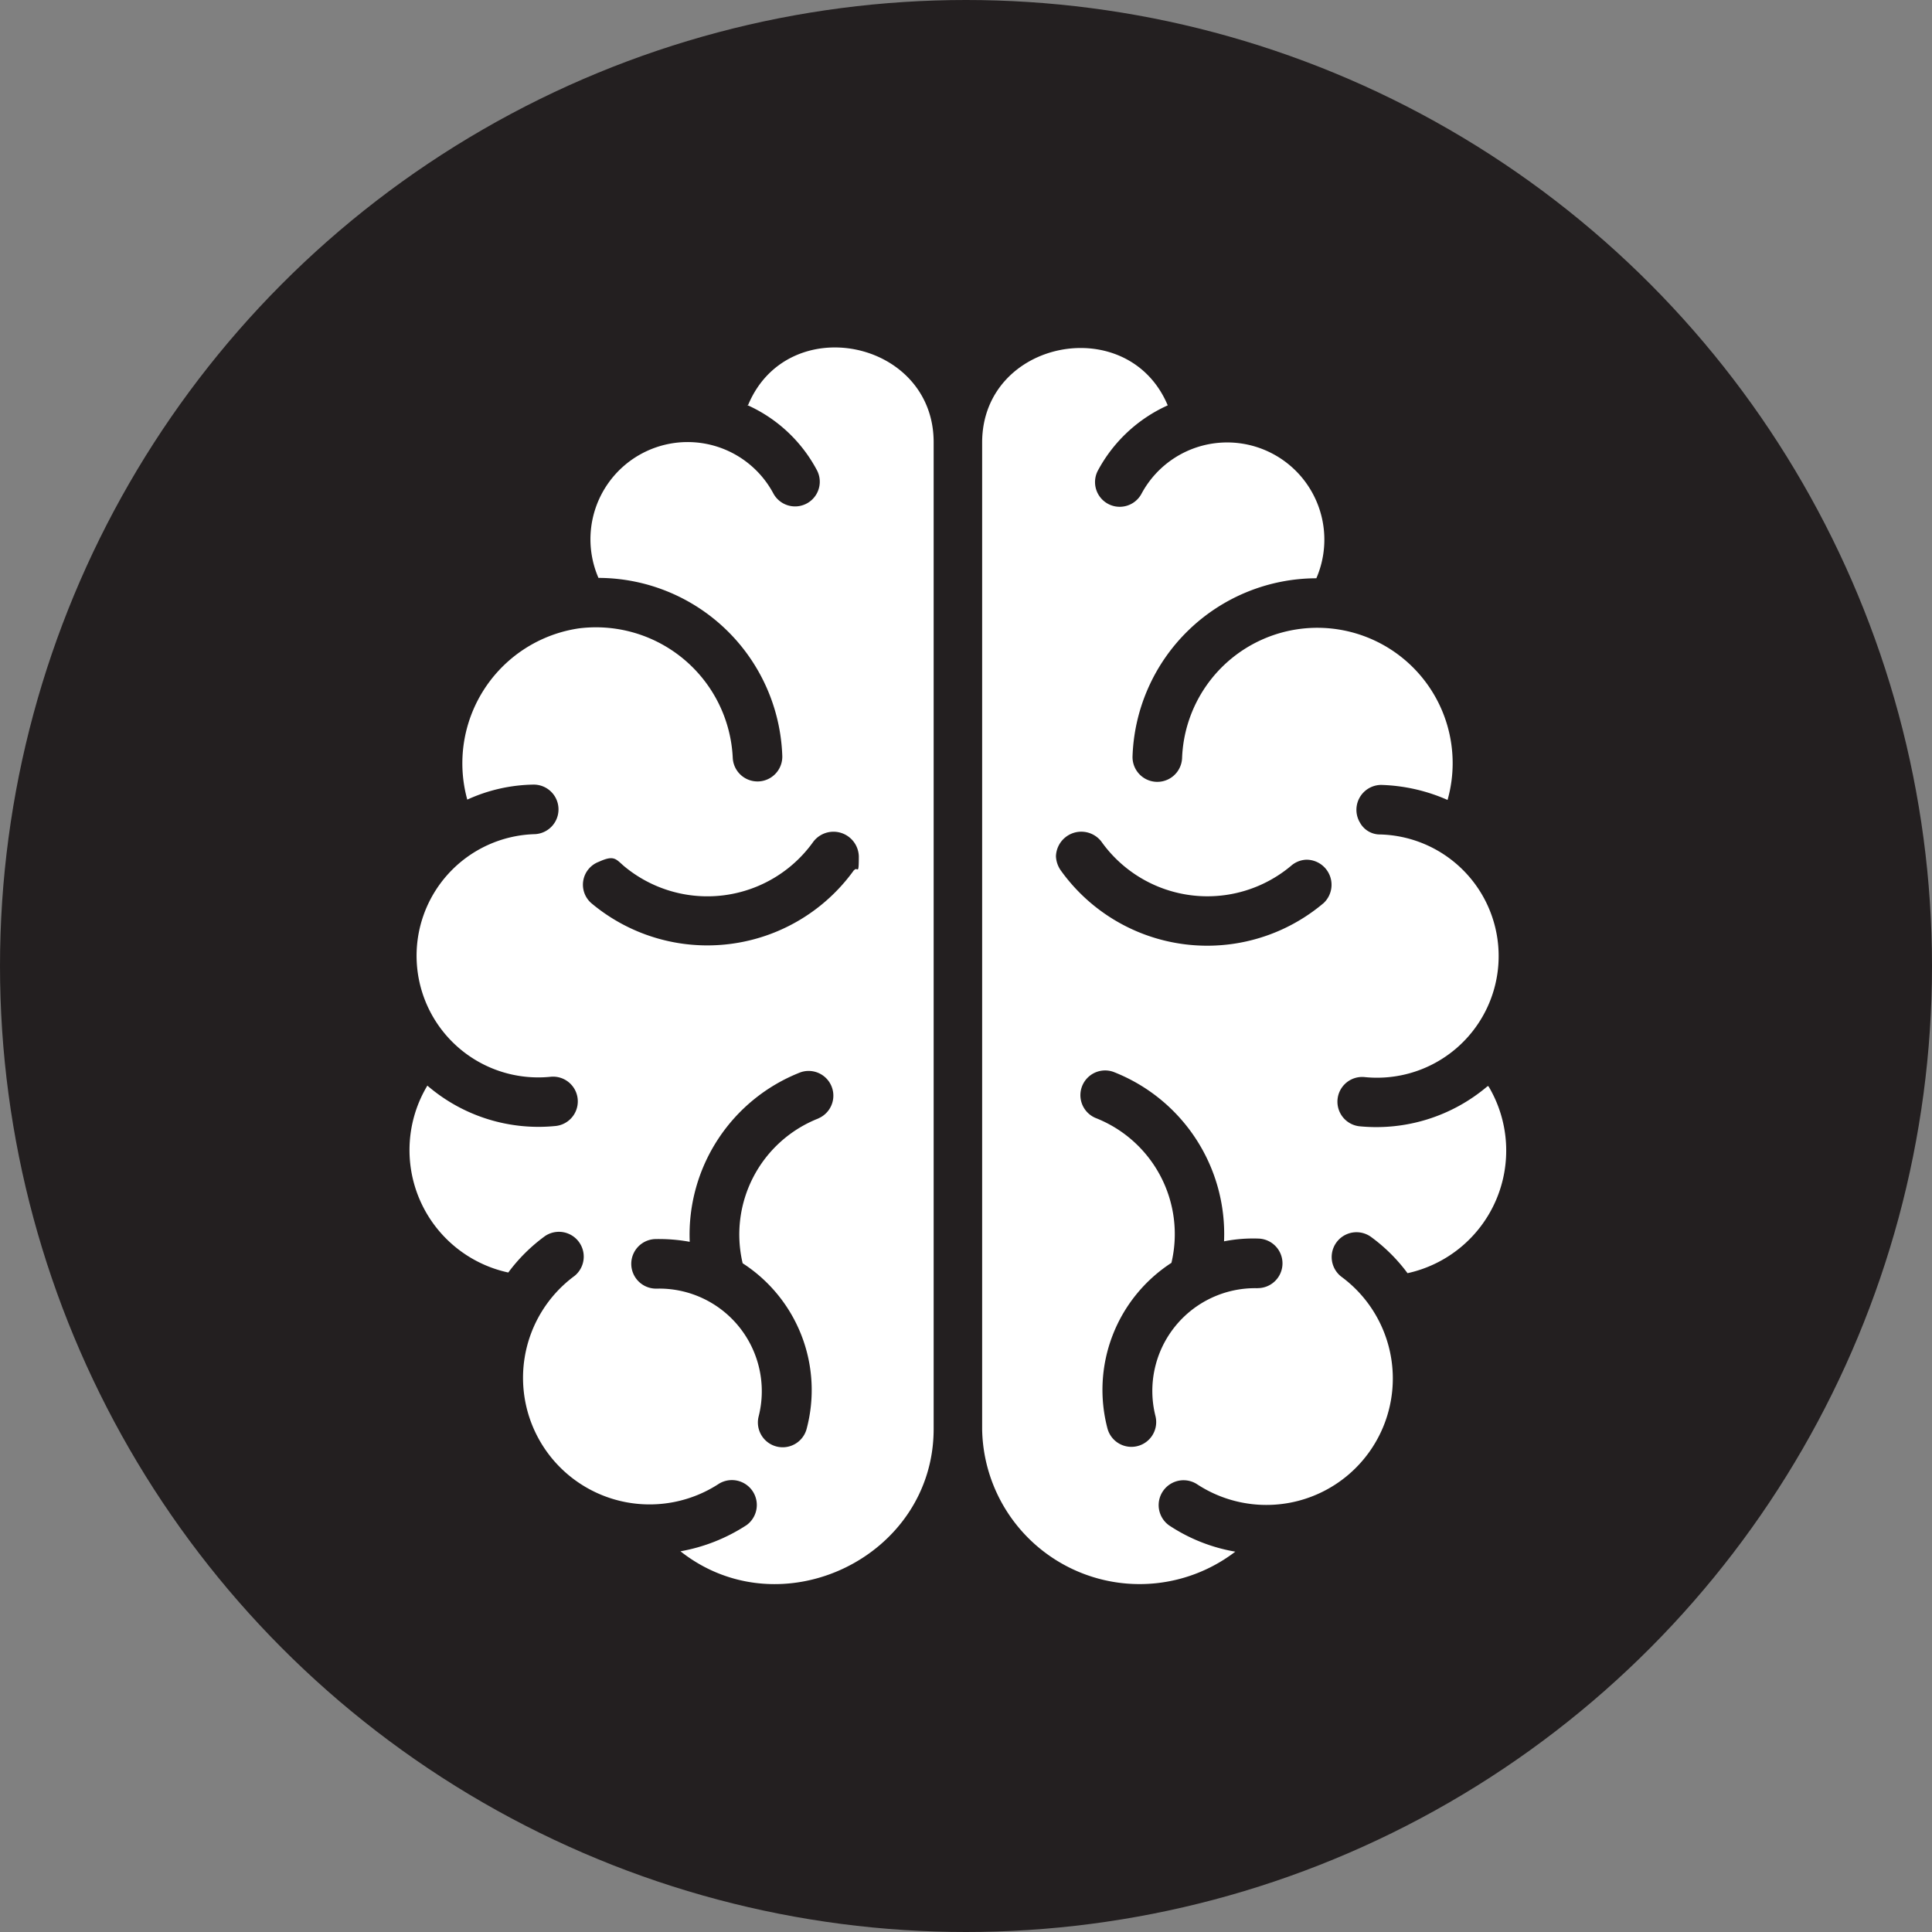 <svg xmlns="http://www.w3.org/2000/svg" width="118" height="118" viewBox="0 0 118 118">
  <rect x="0" y="0" width="118" height="118" fill="#808080" stroke="none"/>
  <g id="Group_519" data-name="Group 519" transform="translate(-381 -3432)">
    <circle id="Ellipse_3" data-name="Ellipse 3" cx="59" cy="59" r="59" transform="translate(381 3432)" fill="#231f20"/>
    <g id="empower-brain" transform="translate(405.992 3453.221)">
      <g id="Layer_1" transform="translate(0 0)">
        <g id="Group_466" data-name="Group 466" transform="translate(0 0)">
          <path id="Path_912" data-name="Path 912" d="M20.7,3.514h-.063a8.961,8.961,0,0,1,4.278,4.007,1.508,1.508,0,0,1-2.671,1.4,5.936,5.936,0,0,0-10.684,5.154A11.26,11.26,0,0,1,22.788,24.966a1.514,1.514,0,0,1-3.026.1,8.366,8.366,0,0,0-9.391-7.909A8.329,8.329,0,0,0,3.548,27.617,10.061,10.061,0,0,1,7.6,26.7a1.514,1.514,0,0,1,.083,3.026,7.43,7.43,0,1,0,.981,14.816,1.511,1.511,0,0,1,.313,3.005,10.4,10.4,0,0,1-7.867-2.462A7.65,7.65,0,0,0,6.052,56.5a10.4,10.4,0,0,1,2.254-2.233A1.516,1.516,0,0,1,10.1,56.707a7.731,7.731,0,0,0,8.827,12.688,1.521,1.521,0,0,1,1.69,2.525,10.847,10.847,0,0,1-4.048,1.607c6.135,4.841,15.463.355,15.463-7.471V5.789c0-6.26-8.911-8.076-11.331-2.275ZM24.98,47.087H25a7.616,7.616,0,0,0-4.633,8.848,9.218,9.218,0,0,1,3.9,10.142,1.514,1.514,0,0,1-2.922-.793,6.267,6.267,0,0,0-6.24-7.8,1.514,1.514,0,0,1-.1-3.026,10.461,10.461,0,0,1,2.129.167,10.642,10.642,0,0,1,6.761-10.351,1.51,1.51,0,0,1,1.085,2.817Zm2.191-15.15v-.021A11.021,11.021,0,0,1,11.123,33.94a1.494,1.494,0,0,1,.459-2.525c.918-.417,1.023-.188,1.523.25a7.946,7.946,0,0,0,11.582-1.482,1.548,1.548,0,0,1,2.775.9c0,1.273-.083.563-.292.856Z" transform="translate(0 0)" fill="#fff"/>
          <path id="Path_913" data-name="Path 913" d="M198.63,45.247h-.042v-.021a10.487,10.487,0,0,1-7.867,2.462,1.511,1.511,0,0,1,.313-3.005,7.43,7.43,0,1,0,.981-14.816,1.387,1.387,0,0,1-1.231-.71,1.521,1.521,0,0,1,1.294-2.316,10.808,10.808,0,0,1,4.048.918,8.266,8.266,0,1,0-16.215-2.546,1.514,1.514,0,0,1-3.026-.1,11.26,11.26,0,0,1,11.227-10.893,5.936,5.936,0,0,0-10.684-5.154,1.508,1.508,0,0,1-2.671-1.4,9.061,9.061,0,0,1,4.278-4.007C176.614-2.1,167.7-.35,167.7,5.932V66.2a9.618,9.618,0,0,0,15.463,7.471,10.508,10.508,0,0,1-4.048-1.607,1.52,1.52,0,0,1,1.69-2.525,7.722,7.722,0,0,0,8.827-12.667,1.516,1.516,0,0,1,1.795-2.442,10.4,10.4,0,0,1,2.254,2.233,7.666,7.666,0,0,0,4.946-11.415ZM184.506,57.58a6.275,6.275,0,0,0-6.223,7.8,1.514,1.514,0,0,1-2.922.793,9.249,9.249,0,0,1,3.9-10.142,7.616,7.616,0,0,0-4.633-8.848,1.51,1.51,0,0,1,1.085-2.817,10.623,10.623,0,0,1,6.761,10.351,9.161,9.161,0,0,1,2.129-.167,1.514,1.514,0,0,1-.1,3.026Zm4.023-23.5h0A11,11,0,0,1,172.5,32.059a1.619,1.619,0,0,1-.292-.856,1.548,1.548,0,0,1,2.775-.9,7.946,7.946,0,0,0,11.582,1.482,1.5,1.5,0,0,1,.939-.376A1.532,1.532,0,0,1,188.529,34.083Z" transform="translate(-132.706 -0.122)" fill="#fff"/>
        </g>
      </g>
    </g>
  </g>
</svg>
